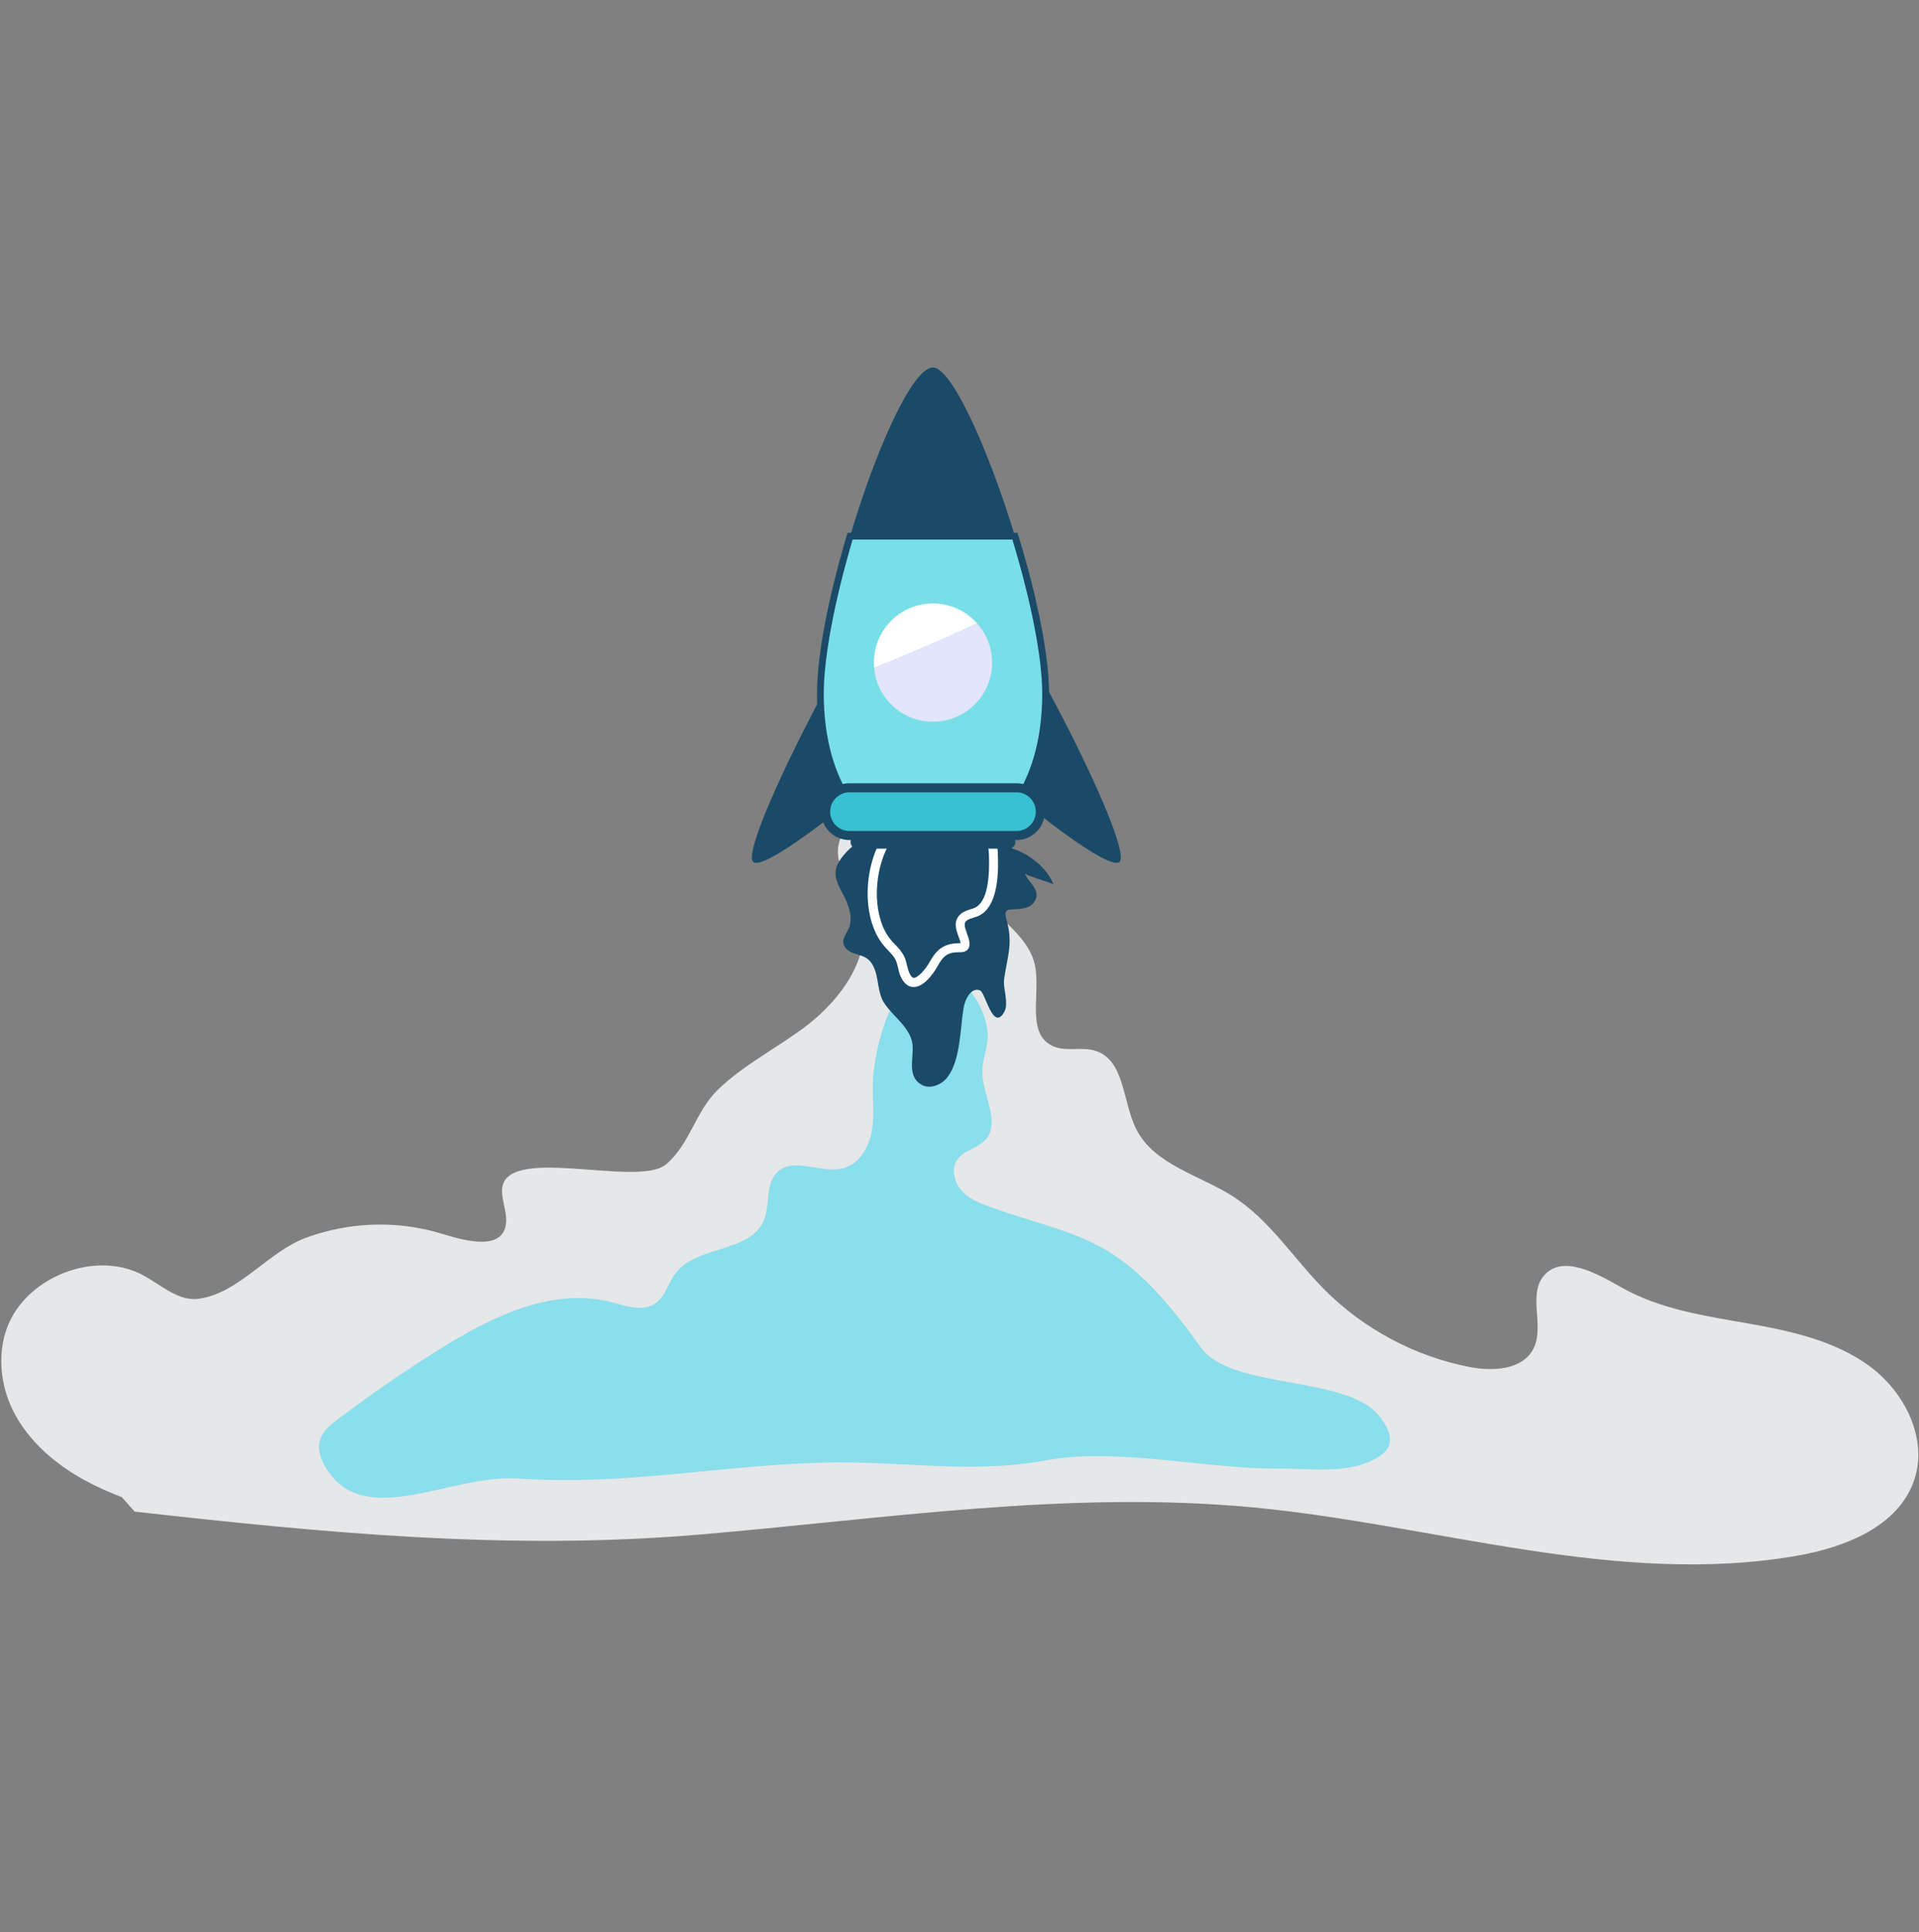 <?xml version="1.0" encoding="utf-8"?>
<!-- Generator: Adobe Illustrator 25.3.1, SVG Export Plug-In . SVG Version: 6.00 Build 0)  -->
<svg version="1.1" id="图层_1" xmlns="http://www.w3.org/2000/svg" xmlns:xlink="http://www.w3.org/1999/xlink" x="0px" y="0px"
	 viewBox="0 0 1589 1600" style="enable-background:new 0 0 1589 1600;" xml:space="preserve">
<rect x="0" y="0" width="1589" height="1600" fill="#808080" stroke="none"/>
<style type="text/css">
	.st0{fill:#FFFFFF;}
	.st1{fill:#E6E7E8;}
	.st2{fill:#8BDEEC;}
	.st3{fill:#1A4A67;}
	.st4{fill-rule:evenodd;clip-rule:evenodd;fill:#FFFFFF;}
	.st5{fill:#78DFE8;}
	.st6{fill-rule:evenodd;clip-rule:evenodd;fill:#1A4A67;}
	.st7{fill:#37C1D3;}
	.st8{fill:#E3E5FC;}
</style>
<path class="st1" d="M68.4,1203.1c27.5,17.4,54.9,34.9,82.1,52.8c-27.1-8.1-54.4-16.2-79.3-29.6c-24.9-13.4-47.5-32.6-60.2-57.8
	c-12.7-25.3-14.1-57.1,0.8-81.2c21-34,71.5-50.8,107.3-31c14.9,8.2,29.2,21.7,46,19.1c33.6-5.1,56.9-39,88.6-50.6
	c34.2-12.5,72.4-14.3,107.6-4.5c14.1,3.9,56.1,19.7,57.8-8.5c0.5-8.5-3.2-16.6-3.4-25.1c-1.1-40.8,111.7-2.7,135.6-22.4
	c19.8-16.4,24.4-43.6,42.8-61.6c21.7-21.2,49.7-35,73.7-53.3c28.9-22.1,58-60.7,43.6-98.9c-6.4-17.2-20.7-33.3-17-51.2
	c2.2-10.6,10.3-18.8,18.1-26.4c21.5-21,42.9-41.9,64.4-62.9c4.9-4.8,10.8-9.9,17.5-9.1c7.8,1,12.5,9.8,12.1,17.7
	c-0.4,7.9-4.3,15-7.3,22.3c-14.3,34.5-8.5,76.9,16.2,105.2c14.9,17.1,36.6,30.7,41.5,52.9c5.1,23.3-7.4,55.6,13.8,66.7
	c11,5.8,24.8,0.6,36.6,4.5c24,7.8,22.2,41.9,33.4,64.5c14.8,29.8,52.4,38.2,80.4,56.1c30.2,19.4,50,51.2,75.2,76.7
	c32.5,32.8,75,55.6,120.3,64.4c19.4,3.8,44,2.6,53.1-15c9.5-18.4-4.7-44.3,8.5-60.3c15.2-18.3,43.7-2.4,64.3,9.4
	c31.5,17.9,68.2,23.5,103.9,29.7c35.7,6.3,72.4,14.1,101.6,35.5c29.2,21.5,48.7,60.2,37,94.5c-13.1,38.4-57.4,55.7-97.3,62.6
	c-148.8,25.8-298.9-25.6-449.3-40c-153.7-14.6-307.2,9.6-460.1,22.5c-157.7,13.3-310.1-1.5-466.8-19.1"/>
<path class="st2" d="M722.7,897.4c-0.3,13.3,1.5,26.8-0.9,39.9c-2.5,13.1-10.4,26.4-23.3,30c-18.1,5.1-40.8-9.7-54.6,3.1
	c-10.5,9.7-5.9,27.4-11.6,40.5c-11.6,26.7-55.4,20.2-72.9,43.4c-6.2,8.2-8.6,19.7-17.2,25.3c-10.5,6.8-24.1,1.7-36.2-1.4
	c-49.2-12.6-99.6,12.4-142.6,39.4c-28.8,18-56.8,37.3-83.9,57.8c-5.7,4.3-11.6,9-14.1,15.7c-3.9,10.6,2.2,22.2,9.2,31
	c33,41.2,101.1-1.2,153.8,2.2c91.3,5.9,159.6-10.2,250.9-13.1c64.4-2.1,123.1,9.8,186.5-1.9c59.6-11,132.6,7.3,193.2,6.8
	c27.8-0.2,57.9,5,81.8-9.3c3.2-1.9,6.3-4.2,8.2-7.5c5.4-9.3-1.5-20.8-8.7-28.8c-28.9-31.6-121.4-20-146.2-55
	c-66.1-93.2-96.9-89.2-170.1-114.6c-9.5-3.3-19.4-6.6-26.6-13.7c-7.1-7.1-10.4-19.2-4.5-27.3c5.5-7.5,16.4-9,22.8-15.8
	c13.5-14.4-2.4-37.1-2.3-56.8c0-8.1,3-16,4.1-24c3.7-26.2-22.8-66.7-52.7-57.4C736.1,815.1,723.2,872.5,722.7,897.4z"/>
<path class="st3" d="M715.6,693.2c-8.2,6.1-16.6,12.5-21.5,21.4c-6.7,12.2,3.3,22.3,7.4,33.2c2.4,6.5,3.7,11.1,2.3,18.1
	c-1.1,5.8-8.6,12-4.2,18.3c6.2,8.7,17.5,3.6,23.5,15.8c5,10,3,21.6,9.4,31.1c6.6,9.8,17.9,17.5,22,28.9c4.4,11.9-5.3,29.5,8,37.9
	c7.1,4.5,17,0.7,22.1-6c10.7-14,10.5-40.2,13.2-56.9c1.2-7.8,6.7-18,13.8-14.8c4.5,2,10.6,34.4,20,17.7c1.8-3.3,1.6-7.3,1.3-11
	c-0.4-5.3-2.2-11.2-1.4-16.6c2.9-19.3,7.6-29.7,1.6-49.9c-0.6-2.2-1.1-4.9,0.7-6.4c0.9-0.8,2.2-0.9,3.4-0.9c7.5-0.5,16.1,0,20.1-7.8
	c4.3-8.4-5.8-14.8-8.7-21.9c0.6,1.4,20.6,7.1,23.8,8.9c-6.1-14.6-20.9-25.9-35.9-30.2"/>
<path class="st4" d="M756.1,817.3c0.2,0,0.4,0,0.5,0c9.4,0,17.8-13.6,20.1-17.9c4.8-8.6,8.8-11.1,18.4-10.9h0c1.3,0,4.1,0,6.1-2.2
	c1.4-1.6,1.9-3.7,1.5-6.4c-0.3-2.2-1.2-4.6-2-6.8l0-0.1c-2.1-5.7-2.8-8.6-0.4-10.6c1.5-1.2,3.5-1.8,5.8-2.5c0.9-0.3,1.7-0.5,2.5-0.8
	c19.6-6.9,18.1-41.8,17.6-53.3v0c-0.2-5.5-2.2-11.2-5.8-16.8c-7.6-11.7-21.1-19.2-37.1-20.6c-17.6-1.5-35.3,4.7-46,16.2
	c-16.8,18-23.6,53-15.4,79.5c2.4,7.7,5.9,14.3,10.5,19.6c1,1.2,2.1,2.3,3.1,3.4l0,0c2.5,2.6,4.9,5.1,6.2,8c0.8,1.8,1.4,3.9,1.9,6.2
	l0,0.2c0.5,2.2,1.1,4.5,2,6.7C748.8,815.5,753.1,817.2,756.1,817.3z M742.8,689.9c8.3-8.9,21.4-14.1,35.2-14.1
	c1.6,0,3.1,0.1,4.7,0.2c13.6,1.2,25.1,7.5,31.5,17.2c2.9,4.4,4.5,8.8,4.6,13c1.2,27.1-3.1,42.5-12.6,45.9c-0.7,0.3-1.5,0.5-2.2,0.7
	l0,0h0c-2.7,0.8-5.7,1.8-8.3,3.9c-6.9,5.6-3.9,13.7-1.9,19l0,0c0.7,2,1.4,3.8,1.6,5.3h-0.1c-12-0.1-18.9,3.8-25,14.7
	c-4.4,7.9-10.4,14-13.6,14h-0.1c-1.7-0.1-3.1-2.8-3.8-4.4c-0.7-1.7-1.2-3.6-1.7-5.7c-0.6-2.5-1.2-5.1-2.4-7.6c-1.9-4-4.8-7.1-7.6-10
	l0,0l0,0c-1-1-2-2-2.9-3.1c-3.9-4.5-7-10.2-9-16.9C721.8,738.3,727.9,705.9,742.8,689.9z"/>
<path class="st3" d="M926.9,713.8c-8.6,6.9-71.1-40.2-132.1-94.5l69.1-55.1C903,636,934.7,707.6,926.9,713.8z"/>
<path class="st3" d="M623.8,713.8c8.6,6.9,71.1-40.2,132.1-94.5l-69.1-55.1C647.8,636,616,707.6,623.8,713.8z"/>
<path class="st5" d="M679.3,574.4c0,82.2,41.8,127.3,93.2,127.3s93.2-45.1,93.2-127.3c0-32.8-10.8-82.5-25.3-130.4H703.9
	C689.7,491.9,679.3,541.5,679.3,574.4z"/>
<path class="st6" d="M676.5,574.4c0,89.9,48.2,130.1,96.1,130.1c47.8,0,96.1-40.2,96.1-130.1c0-30.2-9.3-78.1-25.5-131.2l-0.6-2
	H701.8l-0.6,2C685.5,496,676.5,543.8,676.5,574.4z M682.1,574.4c0-29.7,8.7-76.1,23.9-127.6h132.3C854,498.6,863,545.1,863,574.4
	c0,74.5-36.3,124.5-90.4,124.5C718.5,698.9,682.1,648.9,682.1,574.4z"/>
<path class="st3" d="M772.5,304.3c-17,0-47.2,67.8-68.6,139.7h136.5C818.5,372,788,304.3,772.5,304.3z"/>
<path class="st7" d="M841.7,691.9H703.4c-10.9,0-19.8-8.9-19.8-19.8s8.9-19.8,19.8-19.8h138.3c10.9,0,19.8,8.9,19.8,19.8
	S852.5,691.9,841.7,691.9z"/>
<path class="st6" d="M703.4,695.6h138.3c13,0,23.5-10.6,23.5-23.5s-10.5-23.5-23.5-23.5H703.4c-13,0-23.5,10.5-23.5,23.5
	S690.4,695.6,703.4,695.6z M687.4,672.1c0-8.8,7.2-16,16-16h138.3c8.8,0,16,7.2,16,16c0,8.8-7.2,16-16,16H703.4
	C694.6,688.1,687.4,681,687.4,672.1z"/>
<path class="st3" d="M835.4,702.7H709.7c-3,0-5.4-2.4-5.4-5.4c0-3,2.4-5.4,5.4-5.4h125.7c3,0,5.4,2.4,5.4,5.4
	C840.8,700.2,838.4,702.7,835.4,702.7z"/>
<path class="st0" d="M772.5,499.7c-27,0-48.9,21.9-48.9,49c0,1.5,0.1,3,0.2,4.4c28.7-11.7,57.2-23.7,85.2-37
	C800,506,787,499.7,772.5,499.7z"/>
<path class="st8" d="M723.8,553.1c2.2,25,23.2,44.5,48.7,44.5c27,0,49-21.9,49-48.9c0-12.5-4.8-24-12.5-32.6
	C781,529.3,752.5,541.4,723.8,553.1z"/>
</svg>
